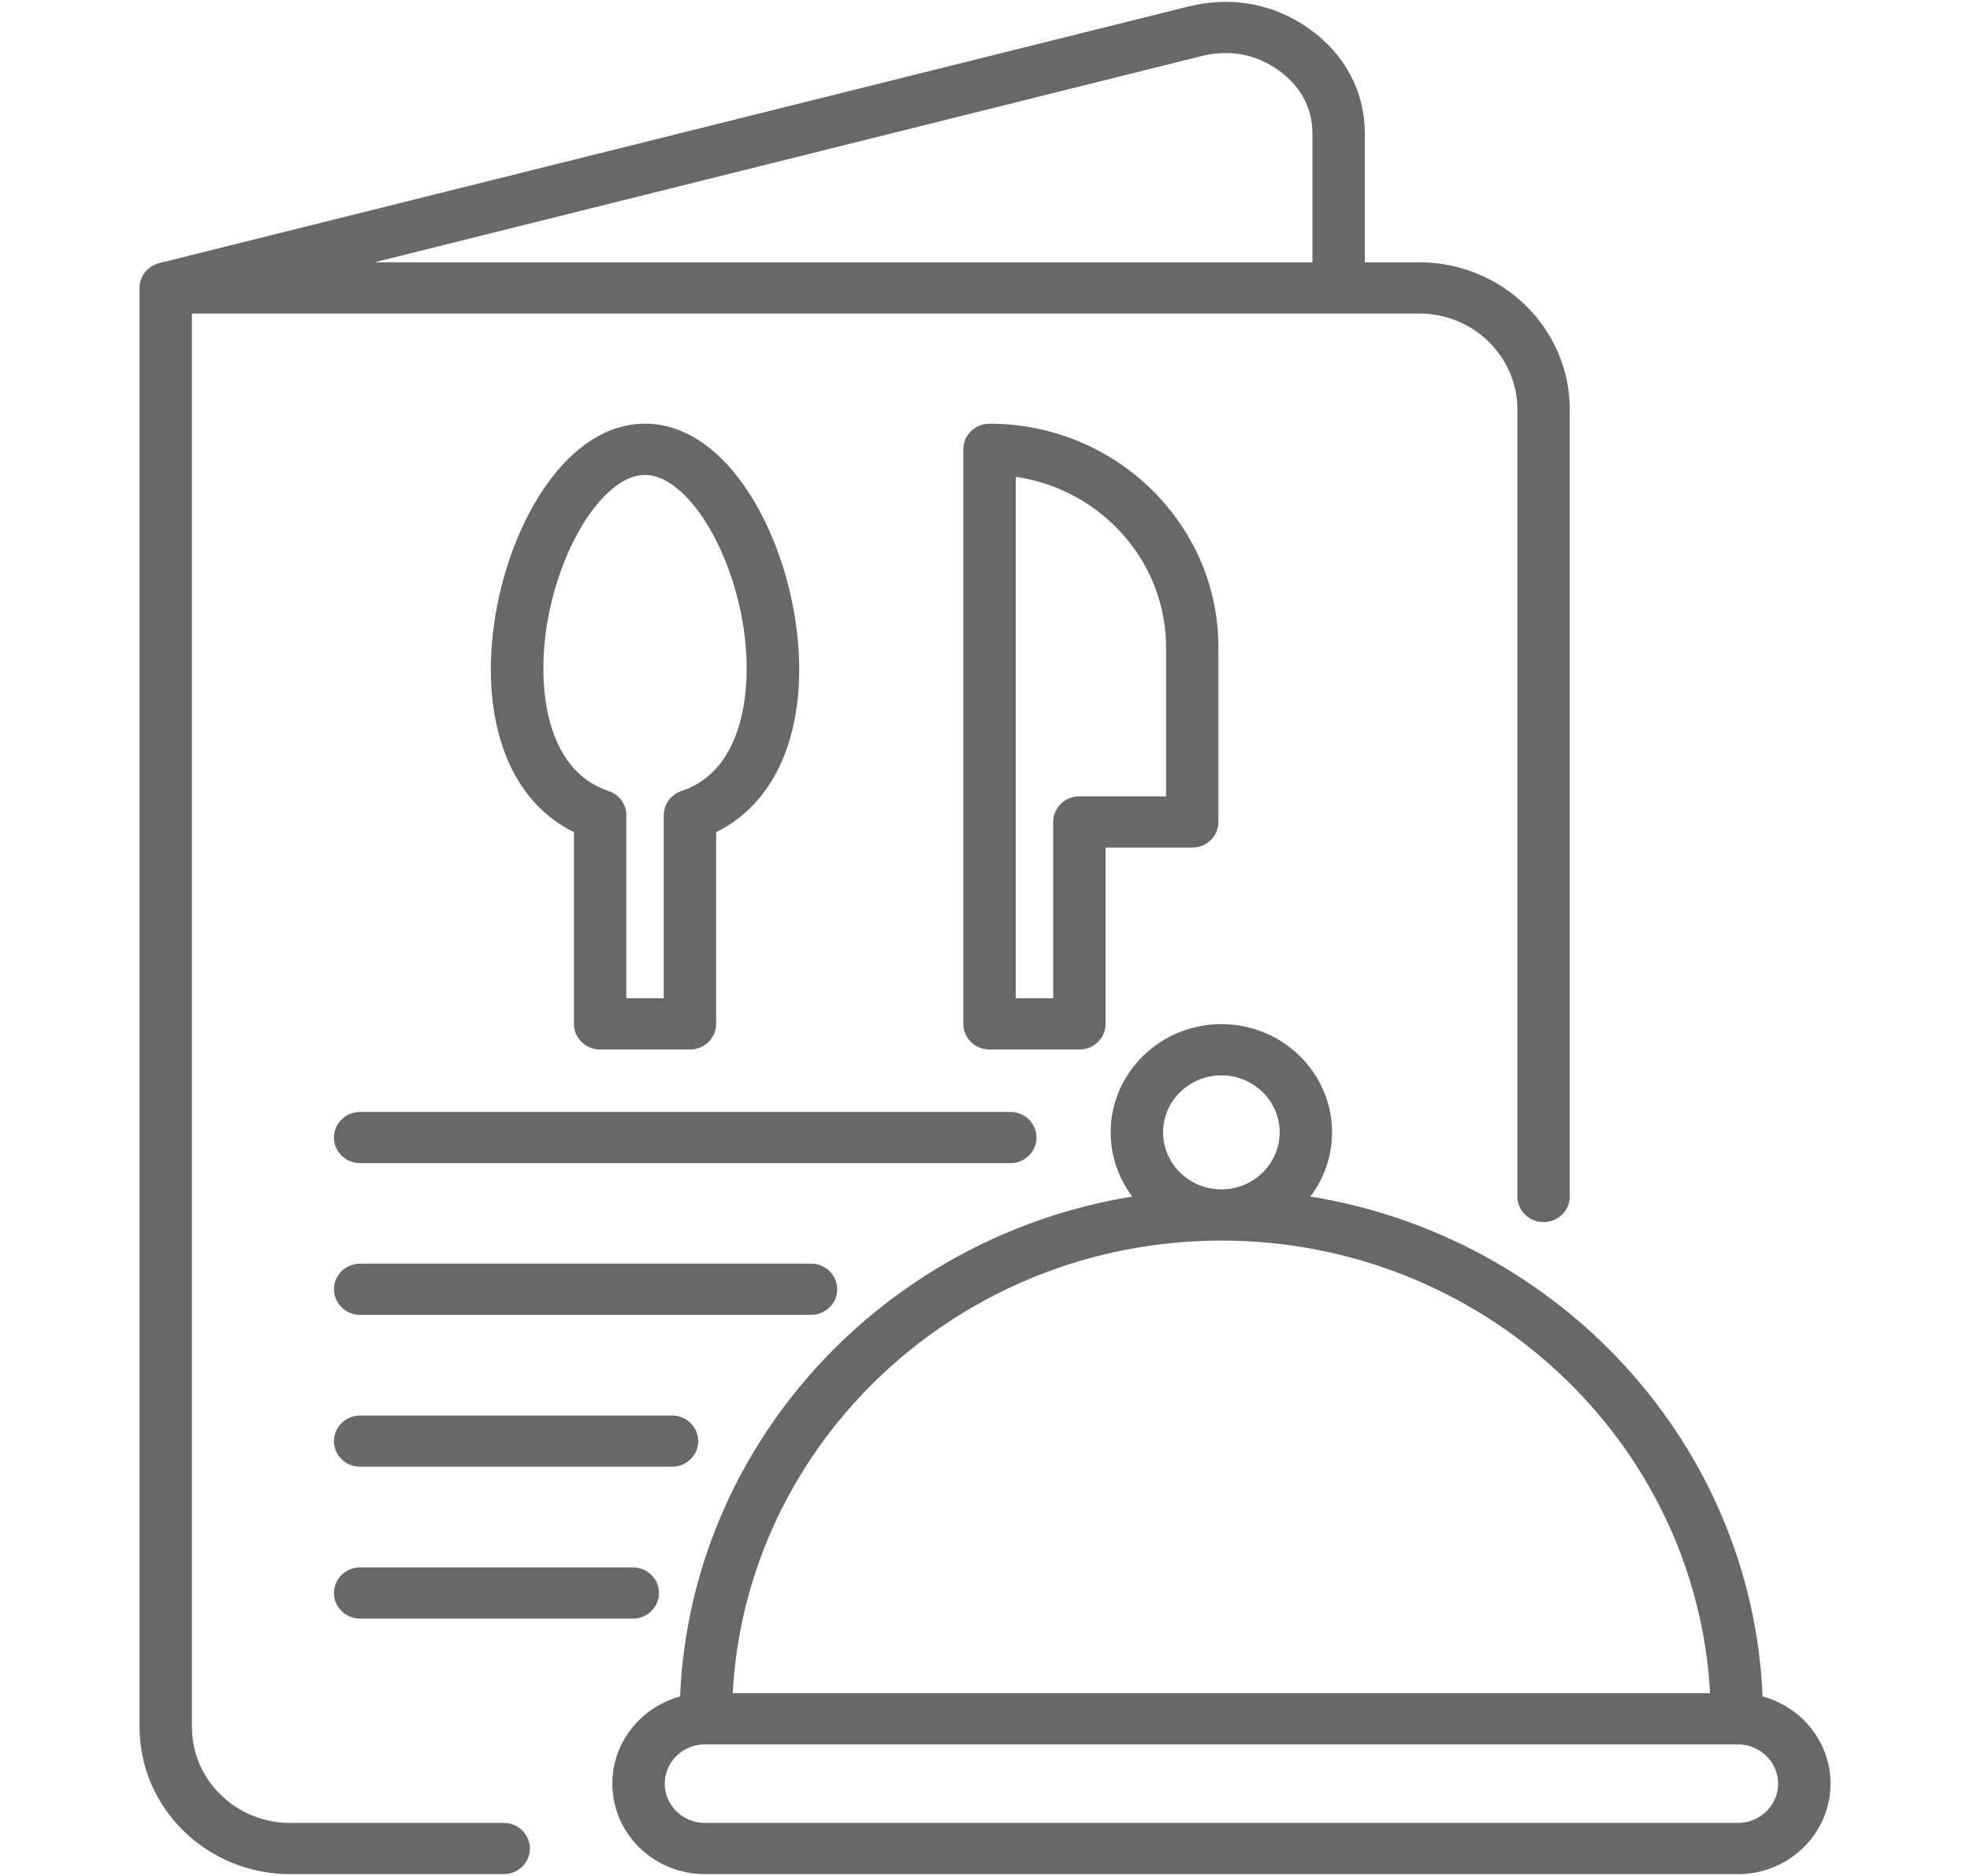 <svg width="42" height="40" viewBox="0 0 42 40" fill="none" xmlns="http://www.w3.org/2000/svg">
<path d="M10.739 38.869H6.184C5.03 38.869 4.092 37.952 4.092 36.825V6.685H30.258C31.412 6.685 32.35 7.602 32.35 8.73V25.512C32.35 25.814 32.6 26.058 32.908 26.058C33.217 26.058 33.467 25.814 33.467 25.512V8.73C33.467 7 32.028 5.593 30.258 5.593H29.098V2.853C29.098 1.954 28.678 1.16 27.918 0.618C27.168 0.08 26.252 -0.09 25.339 0.138L3.395 5.61L3.395 5.611C3.154 5.671 2.975 5.884 2.975 6.139V36.825C2.975 38.554 4.414 39.961 6.184 39.961H10.739C11.047 39.961 11.297 39.717 11.297 39.415C11.297 39.114 11.047 38.869 10.739 38.869ZM25.615 1.196C26.207 1.048 26.775 1.152 27.258 1.499C27.731 1.836 27.981 2.304 27.981 2.853V5.593H7.982L25.615 1.196Z" fill="#686868"/>
<path d="M22.098 24.255C22.098 23.953 21.848 23.709 21.54 23.709H7.679C7.37 23.709 7.12 23.953 7.12 24.255C7.12 24.556 7.37 24.801 7.679 24.801H21.54C21.848 24.801 22.098 24.556 22.098 24.255Z" fill="#686868"/>
<path d="M17.849 27.49C17.849 27.189 17.599 26.944 17.29 26.944H7.679C7.37 26.944 7.12 27.189 7.12 27.49C7.12 27.792 7.37 28.036 7.679 28.036H17.29C17.599 28.036 17.849 27.792 17.849 27.49Z" fill="#686868"/>
<path d="M14.886 30.729C14.886 30.427 14.636 30.183 14.328 30.183H7.679C7.37 30.183 7.12 30.427 7.12 30.729C7.12 31.03 7.37 31.274 7.679 31.274H14.328C14.636 31.274 14.886 31.03 14.886 30.729Z" fill="#686868"/>
<path d="M7.679 33.421C7.37 33.421 7.12 33.665 7.12 33.967C7.12 34.268 7.37 34.513 7.679 34.513H13.491C13.8 34.513 14.05 34.268 14.05 33.967C14.05 33.665 13.799 33.421 13.491 33.421H7.679Z" fill="#686868"/>
<path d="M37.579 36.172C37.35 30.793 33.251 26.375 27.938 25.513C28.227 25.13 28.399 24.657 28.399 24.144C28.399 22.872 27.341 21.837 26.041 21.837C24.739 21.837 23.679 22.872 23.679 24.144C23.679 24.657 23.851 25.13 24.141 25.513C18.828 26.376 14.729 30.794 14.499 36.173C13.667 36.4 13.055 37.147 13.055 38.032C13.055 39.096 13.94 39.961 15.029 39.961H37.052C38.141 39.961 39.026 39.096 39.026 38.032C39.026 37.146 38.413 36.399 37.579 36.172ZM24.797 24.145C24.797 23.474 25.355 22.929 26.04 22.929C26.725 22.929 27.282 23.474 27.282 24.145C27.282 24.815 26.725 25.36 26.04 25.36C25.355 25.36 24.797 24.815 24.797 24.145ZM26.04 26.452C31.605 26.452 36.166 30.733 36.458 36.102H15.621C15.912 30.733 20.474 26.452 26.04 26.452ZM37.052 38.869H15.029C14.556 38.869 14.172 38.494 14.172 38.032C14.172 37.57 14.556 37.194 15.029 37.194H37.052C37.524 37.194 37.909 37.57 37.909 38.032C37.909 38.494 37.524 38.869 37.052 38.869Z" fill="#686868"/>
<path d="M12.794 22.378H14.71C15.018 22.378 15.268 22.133 15.268 21.832V17.744C15.978 17.394 16.498 16.774 16.786 15.93C17.061 15.121 17.113 14.142 16.937 13.1C16.596 11.079 15.392 9.034 13.751 9.034C12.111 9.034 10.907 11.078 10.566 13.097C10.39 14.14 10.442 15.119 10.718 15.929C11.005 16.774 11.526 17.394 12.236 17.744V21.832C12.236 22.133 12.486 22.378 12.794 22.378ZM11.668 13.275C11.957 11.568 12.911 10.126 13.751 10.126C14.592 10.126 15.546 11.569 15.835 13.277C16.068 14.655 15.866 16.422 14.53 16.866C14.304 16.941 14.151 17.149 14.151 17.383V21.286H13.353V17.383C13.353 17.149 13.201 16.941 12.974 16.866C11.637 16.422 11.435 14.654 11.668 13.275Z" fill="#686868"/>
<path d="M23.571 21.832V18.072H25.419C25.727 18.072 25.977 17.828 25.977 17.526V13.804C25.977 11.174 23.788 9.034 21.097 9.034C20.788 9.034 20.538 9.279 20.538 9.58V21.832C20.538 22.133 20.788 22.378 21.097 22.378H23.012C23.321 22.378 23.571 22.133 23.571 21.832ZM22.454 17.526V21.286H21.655V10.166C23.466 10.431 24.86 11.961 24.86 13.804V16.98H23.012C22.704 16.98 22.454 17.225 22.454 17.526Z" fill="#686868"/>
</svg>
